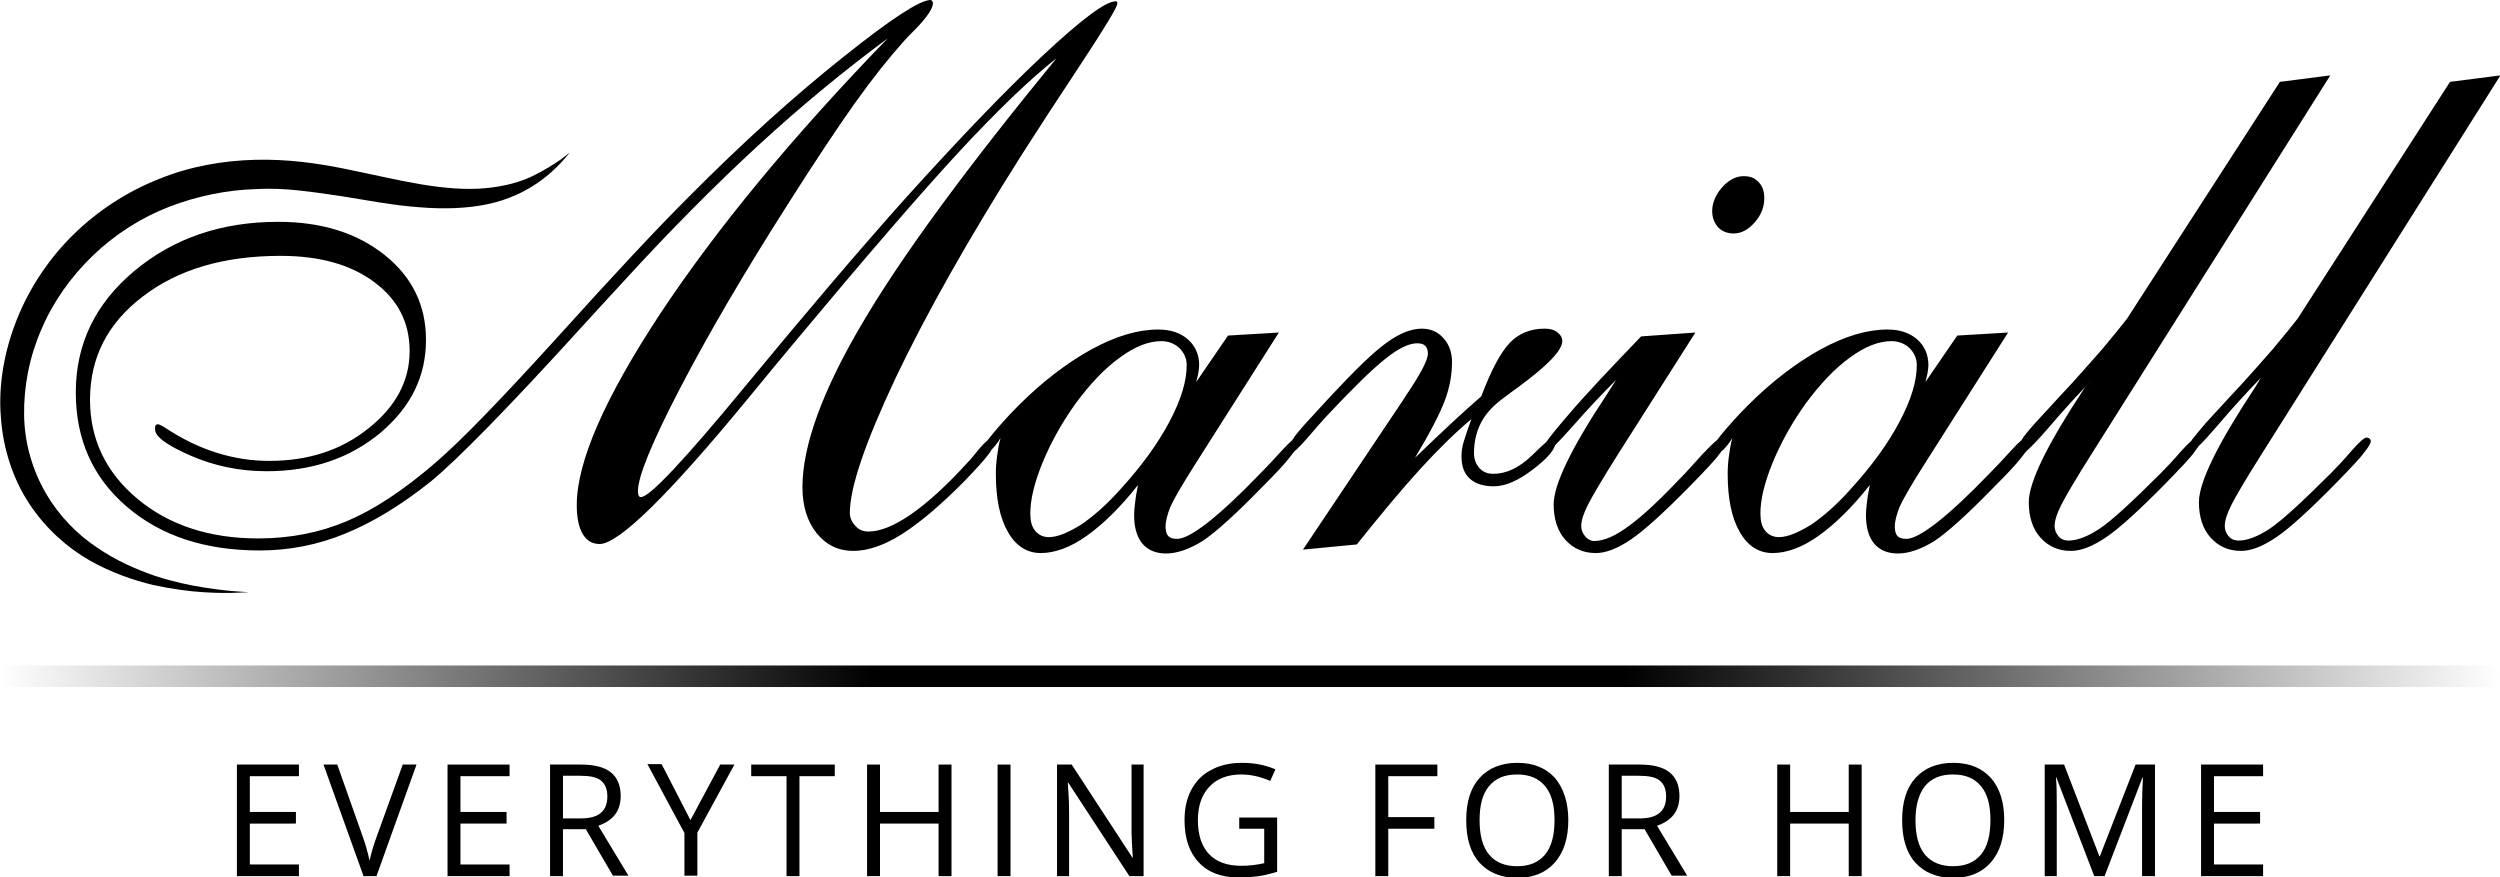 <?xml version="1.0" encoding="UTF-8"?> <!-- Generator: Adobe Illustrator 22.0.1, SVG Export Plug-In . SVG Version: 6.00 Build 0) --> <svg xmlns="http://www.w3.org/2000/svg" xmlns:xlink="http://www.w3.org/1999/xlink" id="Layer_1" x="0px" y="0px" viewBox="0 0 580.4 203.7" style="enable-background:new 0 0 580.4 203.7;" xml:space="preserve"> <style type="text/css"> .st0{fill:url(#SVGID_1_);} </style> <g> <path d="M69.4,203.4H55v-25.9h14.4v2.7H58v8.3h10.7v2.7H58v9.5h11.4V203.4z"></path> <path d="M93.5,177.5h3.2l-9.3,25.9h-3l-9.3-25.9h3.2l5.9,16.7c0.7,1.9,1.2,3.8,1.6,5.6c0.4-1.9,1-3.8,1.7-5.7L93.5,177.5z"></path> <path d="M118.3,203.4h-14.4v-25.9h14.4v2.7h-11.4v8.3h10.7v2.7h-10.7v9.5h11.4V203.4z"></path> <path d="M130.7,192.6v10.8h-3v-25.9h7.1c3.2,0,5.5,0.6,7,1.8c1.5,1.2,2.3,3,2.3,5.5c0,3.4-1.7,5.7-5.2,6.9l7,11.6h-3.6l-6.3-10.8 H130.7z M130.7,190h4.1c2.1,0,3.7-0.4,4.7-1.3c1-0.8,1.5-2.1,1.5-3.8c0-1.7-0.5-2.9-1.5-3.7c-1-0.8-2.6-1.1-4.9-1.1h-3.9V190z"></path> <path d="M160.3,190.4l6.9-12.9h3.3l-8.6,15.8v10h-3v-9.9l-8.6-16h3.3L160.3,190.4z"></path> <path d="M185.6,203.4h-3v-23.2h-8.2v-2.7h19.4v2.7h-8.2V203.4z"></path> <path d="M220.9,203.4h-3v-12.2h-13.6v12.2h-3v-25.9h3v11h13.6v-11h3V203.4z"></path> <path d="M231.6,203.4v-25.9h3v25.9H231.6z"></path> <path d="M265.6,203.4h-3.4L248,181.7h-0.1c0.2,2.5,0.3,4.9,0.3,7v14.7h-2.8v-25.9h3.4l14.1,21.6h0.1c0-0.3-0.1-1.3-0.2-3.1 c-0.1-1.7-0.1-3-0.1-3.7v-14.8h2.8V203.4z"></path> <path d="M287.7,189.8h8.8v12.6c-1.4,0.4-2.8,0.8-4.2,1c-1.4,0.2-3.1,0.3-4.9,0.3c-3.9,0-7-1.2-9.1-3.5c-2.2-2.3-3.3-5.6-3.3-9.8 c0-2.7,0.5-5,1.6-7.1c1.1-2,2.6-3.6,4.7-4.6c2-1.1,4.4-1.6,7.1-1.6c2.8,0,5.3,0.5,7.7,1.5l-1.2,2.7c-2.3-1-4.6-1.5-6.7-1.5 c-3.1,0-5.6,0.9-7.4,2.8c-1.8,1.9-2.7,4.5-2.7,7.8c0,3.5,0.9,6.1,2.6,7.9c1.7,1.8,4.2,2.7,7.5,2.7c1.8,0,3.5-0.2,5.3-0.6v-8h-5.8 V189.8z"></path> <path d="M322.3,203.4h-3v-25.9h14.4v2.7h-11.4v9.5H333v2.7h-10.7V203.4z"></path> <path d="M364.1,190.4c0,4.1-1,7.4-3.1,9.8c-2.1,2.4-5,3.6-8.7,3.6c-3.8,0-6.7-1.2-8.8-3.5c-2.1-2.3-3.1-5.6-3.1-9.9 c0-4.2,1-7.5,3.1-9.8c2.1-2.3,5-3.5,8.8-3.5c3.7,0,6.6,1.2,8.7,3.5C363,183,364.1,186.3,364.1,190.4z M343.5,190.4 c0,3.5,0.7,6.2,2.2,8c1.5,1.8,3.7,2.7,6.5,2.7c2.9,0,5-0.9,6.5-2.7c1.5-1.8,2.2-4.5,2.2-8c0-3.5-0.7-6.1-2.2-7.9 c-1.5-1.8-3.6-2.7-6.5-2.7c-2.9,0-5,0.9-6.5,2.7C344.2,184.3,343.5,186.9,343.5,190.4z"></path> <path d="M376.5,192.6v10.8h-3v-25.9h7.1c3.2,0,5.5,0.6,7,1.8c1.5,1.2,2.3,3,2.3,5.5c0,3.4-1.7,5.7-5.2,6.9l7,11.6h-3.6l-6.3-10.8 H376.5z M376.5,190h4.1c2.1,0,3.7-0.4,4.7-1.3c1-0.8,1.5-2.1,1.5-3.8c0-1.7-0.5-2.9-1.5-3.7c-1-0.8-2.6-1.1-4.9-1.1h-3.9V190z"></path> <path d="M432.2,203.4h-3v-12.2h-13.6v12.2h-3v-25.9h3v11h13.6v-11h3V203.4z"></path> <path d="M465.3,190.4c0,4.1-1,7.4-3.1,9.8c-2.1,2.4-5,3.6-8.7,3.6c-3.8,0-6.7-1.2-8.8-3.5c-2.1-2.3-3.1-5.6-3.1-9.9 c0-4.2,1-7.5,3.1-9.8c2.1-2.3,5-3.5,8.8-3.5c3.7,0,6.6,1.2,8.7,3.5C464.3,183,465.3,186.3,465.3,190.4z M444.7,190.4 c0,3.5,0.7,6.2,2.2,8c1.5,1.8,3.7,2.7,6.5,2.7c2.9,0,5-0.9,6.5-2.7c1.5-1.8,2.2-4.5,2.2-8c0-3.5-0.7-6.1-2.2-7.9 c-1.5-1.8-3.6-2.7-6.5-2.7c-2.9,0-5,0.9-6.5,2.7C445.5,184.3,444.7,186.9,444.7,190.4z"></path> <path d="M486.2,203.4l-8.8-22.9h-0.1c0.2,1.8,0.2,4,0.2,6.5v16.4h-2.8v-25.9h4.5l8.2,21.3h0.1l8.3-21.3h4.5v25.9h-3v-16.7 c0-1.9,0.1-4,0.2-6.2h-0.1l-8.8,22.9H486.2z"></path> <path d="M525.5,203.4H511v-25.9h14.4v2.7H514v8.3h10.7v2.7H514v9.5h11.4V203.4z"></path> </g> <linearGradient id="SVGID_1_" gradientUnits="userSpaceOnUse" x1="3.637979e-12" y1="157.013" x2="580.429" y2="157.013"> <stop offset="0" style="stop-color:#000000;stop-opacity:0"></stop> <stop offset="0.35" style="stop-color:#000000"></stop> <stop offset="0.65" style="stop-color:#000000"></stop> <stop offset="1" style="stop-color:#000000;stop-opacity:0"></stop> </linearGradient> <rect x="0" y="154.5" class="st0" width="580.4" height="5"></rect> <g> <g> <path d="M549.4,101.6c-0.5,0-1.7,1-3.5,3.1c-1.8,2.1-3.4,3.8-4.7,5.1c-6.8,6.8-11.5,11.1-14.2,12.9c-2.7,1.8-5.2,2.8-7.3,2.8 c-0.9,0-1.7-0.3-2.3-1c-0.6-0.7-0.9-1.5-0.9-2.4c0-1.2,0.5-2.8,1.5-4.8c1-2,3.4-6.1,7.2-12.1l55.3-87.7L568.8,19L533.4,74 c-0.9,1.2-2.8,3.5-5.7,7c-3,3.4-6.2,7.1-9.9,11l-5.7,6.2c-1.6,1.9-2.7,3.2-3.3,4c0,0,0,0,0,0.1c-0.6,0.5-1.4,1.3-2.4,2.4 c-1.8,2.1-3.4,3.8-4.7,5.1c-6.8,6.8-11.5,11.1-14.2,12.9c-2.7,1.8-5.2,2.8-7.3,2.8c-0.9,0-1.7-0.3-2.3-1c-0.6-0.7-0.9-1.5-0.9-2.4 c0-1.2,0.5-2.8,1.5-4.8c1-2,3.4-6.1,7.2-12.1l55.3-87.7L529.3,19L493.8,74c-0.9,1.2-2.8,3.5-5.7,7c-3,3.4-6.2,7.1-9.9,11l-5.7,6.2 c-1.6,1.8-2.7,3.1-3.2,4c-0.6,0.5-1.4,1.3-2.5,2.5c-1.8,2-3.5,3.8-4.9,5.2c-4.9,5.1-9,8.9-12.2,11.4c-3.2,2.5-5.6,3.8-7.1,3.8 c-1,0-1.7-0.2-2.1-0.7c-0.4-0.4-0.6-1.2-0.6-2.1c0-1.3,0.4-2.8,1.1-4.6c0.8-1.8,2.6-4.9,5.5-9.5l19.7-31l-11.8,0.7l-7.4,10.8 c0.2-0.8,0.4-1.5,0.5-2.1c0.1-0.6,0.2-1.3,0.2-1.8c0-2.5-0.9-4.5-2.6-6c-1.7-1.5-4-2.3-6.9-2.3c-4.7,0-9.8,1.5-15.5,4.6 c-5.6,3.1-11.3,7.4-16.9,13c-2.6,2.6-4.6,4.9-6.1,6.7c-0.4,0.5-0.8,1-1.1,1.4c-0.8,0.6-1.9,1.7-3.5,3.4c-1.6,1.8-2.9,3.2-3.9,4.3 c-5.4,5.7-9.7,9.8-12.9,12.1c-3.2,2.4-5.9,3.6-8.2,3.6c-0.8,0-1.5-0.4-2.1-1.1c-0.6-0.7-0.9-1.5-0.9-2.4c0-1.2,0.5-2.8,1.5-4.8 c1-2,3.4-6.1,7.2-12.1l17.8-28L381,78.1c-7.2,7.5-12.9,13.5-16.8,18.1c-2.6,3-4.3,5.1-5.2,6.4c-0.8,0.7-1.9,1.7-3.3,3.1 c-3,2.9-6,4.3-9,4.3c-1.3,0-2.4-0.4-3.2-1.3c-0.8-0.9-1.3-2-1.3-3.5c0-2.7,0.6-5.1,1.7-7.2c1.1-2.1,3-4.1,5.7-6 c0.6-0.5,1.5-1.1,2.7-2c7-5.1,10.4-8.7,10.4-10.8c0-0.8-0.4-1.5-1.2-2.1c-0.8-0.6-1.8-0.8-2.9-0.8c-3.3,0-6,1.1-8.1,3.3 c-2.1,2.2-4.3,6.3-6.6,12.4c-3.7,3.2-8.8,7.9-15.2,14.1l-0.2,0.2c3.6-6,5.9-10.5,7-13.5c1.1-3,1.6-5.9,1.6-8.8 c0-2.2-0.7-4.1-2-5.5c-1.3-1.5-3-2.2-5-2.2c-2.5,0-5.2,1.1-8.1,3.2c-3,2.1-7.3,6.3-13.1,12.5l-5.7,6.2c-1.6,1.8-2.7,3.1-3.2,4 c-0.6,0.5-1.4,1.3-2.5,2.5c-1.8,2-3.5,3.8-4.9,5.2c-4.9,5.1-9,8.9-12.2,11.4c-3.2,2.5-5.6,3.8-7.1,3.8c-1,0-1.7-0.2-2.1-0.7 c-0.4-0.4-0.6-1.2-0.6-2.1c0-1.3,0.4-2.8,1.1-4.6c0.8-1.8,2.6-4.9,5.5-9.5l19.7-31l-11.8,0.7l-7.4,10.8c0.2-0.8,0.4-1.5,0.5-2.1 c0.1-0.6,0.2-1.3,0.2-1.8c0-2.5-0.9-4.5-2.6-6c-1.7-1.5-4-2.3-6.9-2.3c-4.7,0-9.8,1.5-15.5,4.6c-5.6,3.1-11.3,7.4-16.9,13 c-2.6,2.6-4.6,4.9-6.1,6.7c-0.5,0.6-0.9,1.1-1.2,1.5c-0.6,0.5-1.3,1.2-2.2,2.3c-0.9,1.1-1.6,2-2.3,2.7c-4.9,5.4-9.3,9.4-13.2,12.1 c-3.9,2.7-7.2,4-9.9,4c-1.2,0-2.2-0.4-3-1.3c-0.8-0.8-1.3-1.9-1.3-3c0-6,3.6-16.4,10.6-31.3c7.1-14.9,16.8-32.1,29-51.4 c3.9-6.1,8.7-13.5,14.4-22.1c5.4-8.2,8.1-12.7,8.1-13.5c0-0.2,0-0.4-0.1-0.4c-0.1-0.1-0.1-0.1-0.3-0.1c-2.3,0-7.8,4.1-16.7,12.4 c-8.9,8.3-19.4,19.3-31.8,33c-11,12.3-23.5,27-37.6,44.1c-14.1,17.1-22.1,25.6-24.1,25.6c-0.2,0-0.4-0.1-0.5-0.3 c-0.1-0.2-0.2-0.5-0.2-1.1c0-3.3,3.2-11.2,9.7-23.7c6.5-12.5,14.9-26.9,25.3-43.2c6.1-9.6,11.2-17.3,15.4-23.2 c4.2-5.9,8-10.6,11.3-14.3c0.6-0.7,1.6-1.7,2.8-2.9c2.7-2.8,4-4.8,4-6c0-0.2-0.1-0.3-0.2-0.5C216.3,0.1,216.2,0,216,0 c-2.4,0-9.2,4.4-20.3,13.3c-11.2,8.9-23.2,19.7-36,32.6c-7.3,7.3-17.4,18.1-30.2,32.3c-12.9,14.2-22.3,24-28.5,29.3 c-7.3,6.3-14.1,10.8-20.5,13.5c-6.4,2.7-13.2,4-20.6,4c-11.3,0-20.7-3.1-28-9.2c-7.3-6.1-11-13.8-11-23c0-9.8,4.1-17.8,12.3-24 c8.2-6.3,18.9-9.4,31.9-9.4c9.1,0,16.3,2,21.8,6.1c5.5,4.1,8.2,9.4,8.2,16c0,6.9-3.2,12.9-9.5,17.9c-6.3,5.1-14,7.6-23.1,7.6 c-8.2,0-16.2-2.5-23.7-7.4c-1.2-0.8-1.9-1.1-2.1-1.1c-0.3,0-0.5,0.1-0.6,0.3c-0.1,0.2-0.1,0.5-0.1,0.9c0,1.7,2.8,3.7,8.3,6.1 c5.5,2.4,11.4,3.6,17.6,3.6c10.5,0,19.3-3,26.4-8.9c7.1-6,10.6-13.1,10.6-21.6c0-8-3.2-14.6-9.6-19.7c-6.4-5.1-14.6-7.7-24.7-7.7 c-13.2,0-24.3,3.8-33.4,11.4c-9.1,7.6-13.6,17-13.6,28.2c0,10.9,3.9,19.7,11.8,26.5c7.9,6.8,18.2,10.2,30.9,10.2 c6.8,0,13.5-1.3,19.8-3.9c6.4-2.6,13-6.6,19.9-12.1c6.1-5,18.1-17.2,35.8-36.7c3.9-4.3,6.9-7.5,9-9.8 c10.7-11.7,21.1-22.2,31.2-31.5c10-9.2,20.1-17.5,30.1-24.9c-22.3,23-39.8,44.3-52.8,63.9c-12.9,19.6-19.4,34.4-19.4,44.5 c0,2.9,0.5,5.2,1.4,6.7c0.9,1.5,2.2,2.3,3.9,2.3c4.4,0,15.9-11.2,34.4-33.7c4.7-5.7,8.3-10.1,11-13.3 c16.6-19.9,29.3-34.6,38.1-44.1c8.8-9.5,16.4-16.8,22.6-21.7c-20.9,25.5-36,46-45.2,61.7c-9.2,15.6-13.8,28.3-13.8,37.9 c0,4.4,1.1,7.9,3.3,10.7c2.2,2.7,5,4.1,8.5,4.1c3.4,0,7.2-1.3,11.3-3.9c4.1-2.6,9.1-6.8,14.7-12.5c2.6-2.7,4.4-4.7,5.3-5.9 c0.4-0.5,0.6-0.8,0.8-1.2c0,0,0.1-0.1,0.1-0.1c0.6-0.6,1.3-1.5,2-2.6c-0.4,1.3-0.6,2.7-0.8,4.1c-0.2,1.4-0.3,2.8-0.3,4.2 c0,5.7,0.9,10.2,2.8,13.5c1.8,3.2,4.4,4.9,7.6,4.9c3.3,0,6.9-1.3,10.7-4c3.8-2.7,7.8-6.6,11.9-11.8c-0.4,1.9-0.6,3.3-0.7,4.3 c-0.1,1-0.2,1.8-0.2,2.6c0,2.9,0.6,5.1,1.9,6.7c1.3,1.5,3.1,2.3,5.5,2.3c2.6,0,5.4-1,8.5-2.9c3-2,7.7-6.2,14-12.7 c2.8-2.8,4.9-5,6.2-6.7c0.4-0.5,0.8-1,1.1-1.4c0.7-0.6,1.7-1.6,3.1-3.2c1.7-2,3.2-3.7,4.4-5c6-6.4,10.5-10.8,13.5-13.2 c3.1-2.5,5.6-3.7,7.5-3.7c0.9,0,1.5,0.2,1.9,0.6c0.4,0.4,0.6,1,0.6,1.8c0,1.5-1.7,4.7-5,9.6l-0.7,1.1l-23.3,34.8l12.5-1.2 c5.6-7,10.5-12.9,14.8-17.6c4.3-4.7,8.2-8.5,11.8-11.5c-0.8,2.2-1.4,3.9-1.8,5.3c-0.4,1.3-0.5,2.5-0.5,3.3c0,2.3,0.6,4,1.9,5.2 c1.3,1.2,3.2,1.8,5.6,1.8c2.7,0,5.7-1.3,9.2-4c3-2.3,4.6-4.1,5-5.5c1-1,2.3-2.4,4-4.3c3.5-4,6.9-7.6,10.2-10.9 c-0.5,0.8-1.2,1.9-2.1,3.3c-8.3,12.5-12.4,21-12.4,25.6c0,3.4,0.9,6.2,2.7,8.2c1.8,2,4.1,3.1,7.1,3.1c2.4,0,5.1-1.1,8.2-3.2 c3.1-2.1,7.7-6.3,13.7-12.4c3.5-3.6,5.8-6,6.7-7.3c0.3-0.3,0.4-0.5,0.6-0.8c0.2-0.1,0.3-0.2,0.5-0.4c0.6-0.6,1.3-1.5,2-2.6 c-0.4,1.3-0.6,2.7-0.8,4.1c-0.2,1.4-0.3,2.8-0.3,4.2c0,5.7,0.9,10.2,2.8,13.5c1.8,3.2,4.4,4.9,7.6,4.9c3.3,0,6.9-1.3,10.7-4 c3.8-2.7,7.8-6.6,11.9-11.8c-0.4,1.9-0.6,3.3-0.7,4.3c-0.1,1-0.2,1.8-0.2,2.6c0,2.9,0.6,5.1,1.9,6.7c1.3,1.5,3.1,2.3,5.5,2.3 c2.6,0,5.4-1,8.5-2.9c3-2,7.7-6.2,14-12.7c2.8-2.8,4.9-5,6.2-6.7c0.5-0.6,0.8-1.1,1.2-1.5c1-0.9,2.7-2.6,5.1-5.4 c3.4-4,6.8-7.7,10-11L484,90c-8.6,13-13,21.9-13,26.6c0,3.4,0.9,6.2,2.7,8.2c1.8,2,4.1,3.1,7.1,3.1c2.4,0,5.1-1.1,8.2-3.2 c3.1-2.1,7.7-6.3,13.7-12.4c3.5-3.6,5.8-6,6.7-7.3c0.4-0.6,0.8-1,1-1.4c1.1-1,2.5-2.6,4.5-4.9c3.4-4,6.8-7.7,10-11l-1.4,2.3 c-8.6,13-13,21.9-13,26.6c0,3.4,0.9,6.2,2.7,8.2c1.8,2,4.1,3.1,7.1,3.1c2.4,0,5.1-1.1,8.2-3.2c3.1-2.1,7.7-6.3,13.7-12.4 c3.5-3.6,5.8-6,6.7-7.3c1-1.2,1.5-2.1,1.5-2.6c0-0.2-0.1-0.4-0.3-0.6C549.9,101.7,549.7,101.6,549.4,101.6z M413,124.7 c-1.3,0-2.4-0.5-3.2-1.5c-0.8-1-1.1-2.3-1.1-4c0-3.2,0.9-7,2.8-11.7c1.9-4.6,4.4-9.2,7.7-13.8c3.4-4.6,6.8-8.2,10.3-10.7 c3.4-2.5,6.6-3.8,9.6-3.8c1.6,0,3,0.5,4.2,1.6c1.1,1.1,1.7,2.4,1.7,4c0,3.7-1.3,8-4,13.1c-2.7,5.1-6.4,10.2-11.3,15.6 c-3.2,3.6-6.3,6.3-9.2,8.3C417.4,123.7,414.9,124.7,413,124.7z M243.5,124.7c-1.3,0-2.4-0.5-3.2-1.5c-0.8-1-1.1-2.3-1.1-4 c0-3.2,0.9-7,2.8-11.7c1.9-4.6,4.4-9.2,7.7-13.8c3.4-4.6,6.8-8.2,10.3-10.7c3.4-2.5,6.6-3.8,9.6-3.8c1.6,0,3,0.5,4.2,1.6 c1.1,1.1,1.7,2.4,1.7,4c0,3.7-1.3,8-4,13.1c-2.7,5.1-6.4,10.2-11.3,15.6c-3.2,3.6-6.3,6.3-9.2,8.3 C247.9,123.7,245.5,124.7,243.5,124.7z"></path> <path d="M402.5,54.2c1.8,0,3.4-0.9,4.9-2.6c1.5-1.7,2.2-3.6,2.2-5.6c0-1.5-0.4-2.8-1.3-3.7c-0.9-1-2-1.4-3.5-1.4 c-1.8,0-3.5,0.9-5,2.6c-1.5,1.7-2.3,3.6-2.3,5.5c0,1.5,0.5,2.8,1.4,3.8C399.9,53.8,401.1,54.2,402.5,54.2z"></path> </g> <path d="M57.8,137.5c0,0-0.9,0-2.7,0.1c-1.8,0.1-4.4,0.1-7.7-0.1c-3.3-0.2-7.3-0.7-11.9-1.7c-4.5-1.1-9.6-2.8-14.7-5.7 c-5.1-2.9-10.1-7.3-13.9-13c-3.8-5.7-6.2-12.8-6.7-20.3c-0.6-7.5,0.8-15.3,3.7-22.6c2.9-7.3,7.4-14.1,13.1-19.7 c5.7-5.6,12.5-10,19.8-12.9c7.3-3,15-4.3,22.4-4.5c7.4-0.2,14.6,0.8,20.9,2.1c6.4,1.3,12.3,2.7,17.7,3.6c5.4,0.9,10.4,1.3,14.8,0.9 c4.4-0.4,8.1-1.4,11-2.8c2.9-1.4,5-2.8,6.5-3.8c1.4-1.1,2.2-1.7,2.2-1.7s-0.6,0.7-1.8,2.1c-1.2,1.3-3.1,3.2-5.9,5.1 c-2.8,1.9-6.6,3.8-11.4,4.8c-4.7,1-10.2,1.2-16,0.7c-5.8-0.4-11.9-1.6-18.2-2.6c-6.4-0.9-12.8-2-19.6-1.6 c-6.7,0.2-13.6,1.6-20.1,4.1c-6.5,2.5-12.6,6.4-17.7,11.3c-5.1,4.9-9.3,10.8-12,17.2c-2.8,6.4-4.1,13.3-4,19.9 c0.1,6.6,2,12.9,5.1,18.2c3.1,5.3,7.3,9.5,11.8,12.5c4.5,3.1,9.2,5.1,13.5,6.6c4.3,1.4,8.2,2.2,11.4,2.7c3.2,0.5,5.8,0.8,7.6,0.9 C56.8,137.4,57.8,137.5,57.8,137.5z"></path> </g> </svg> 